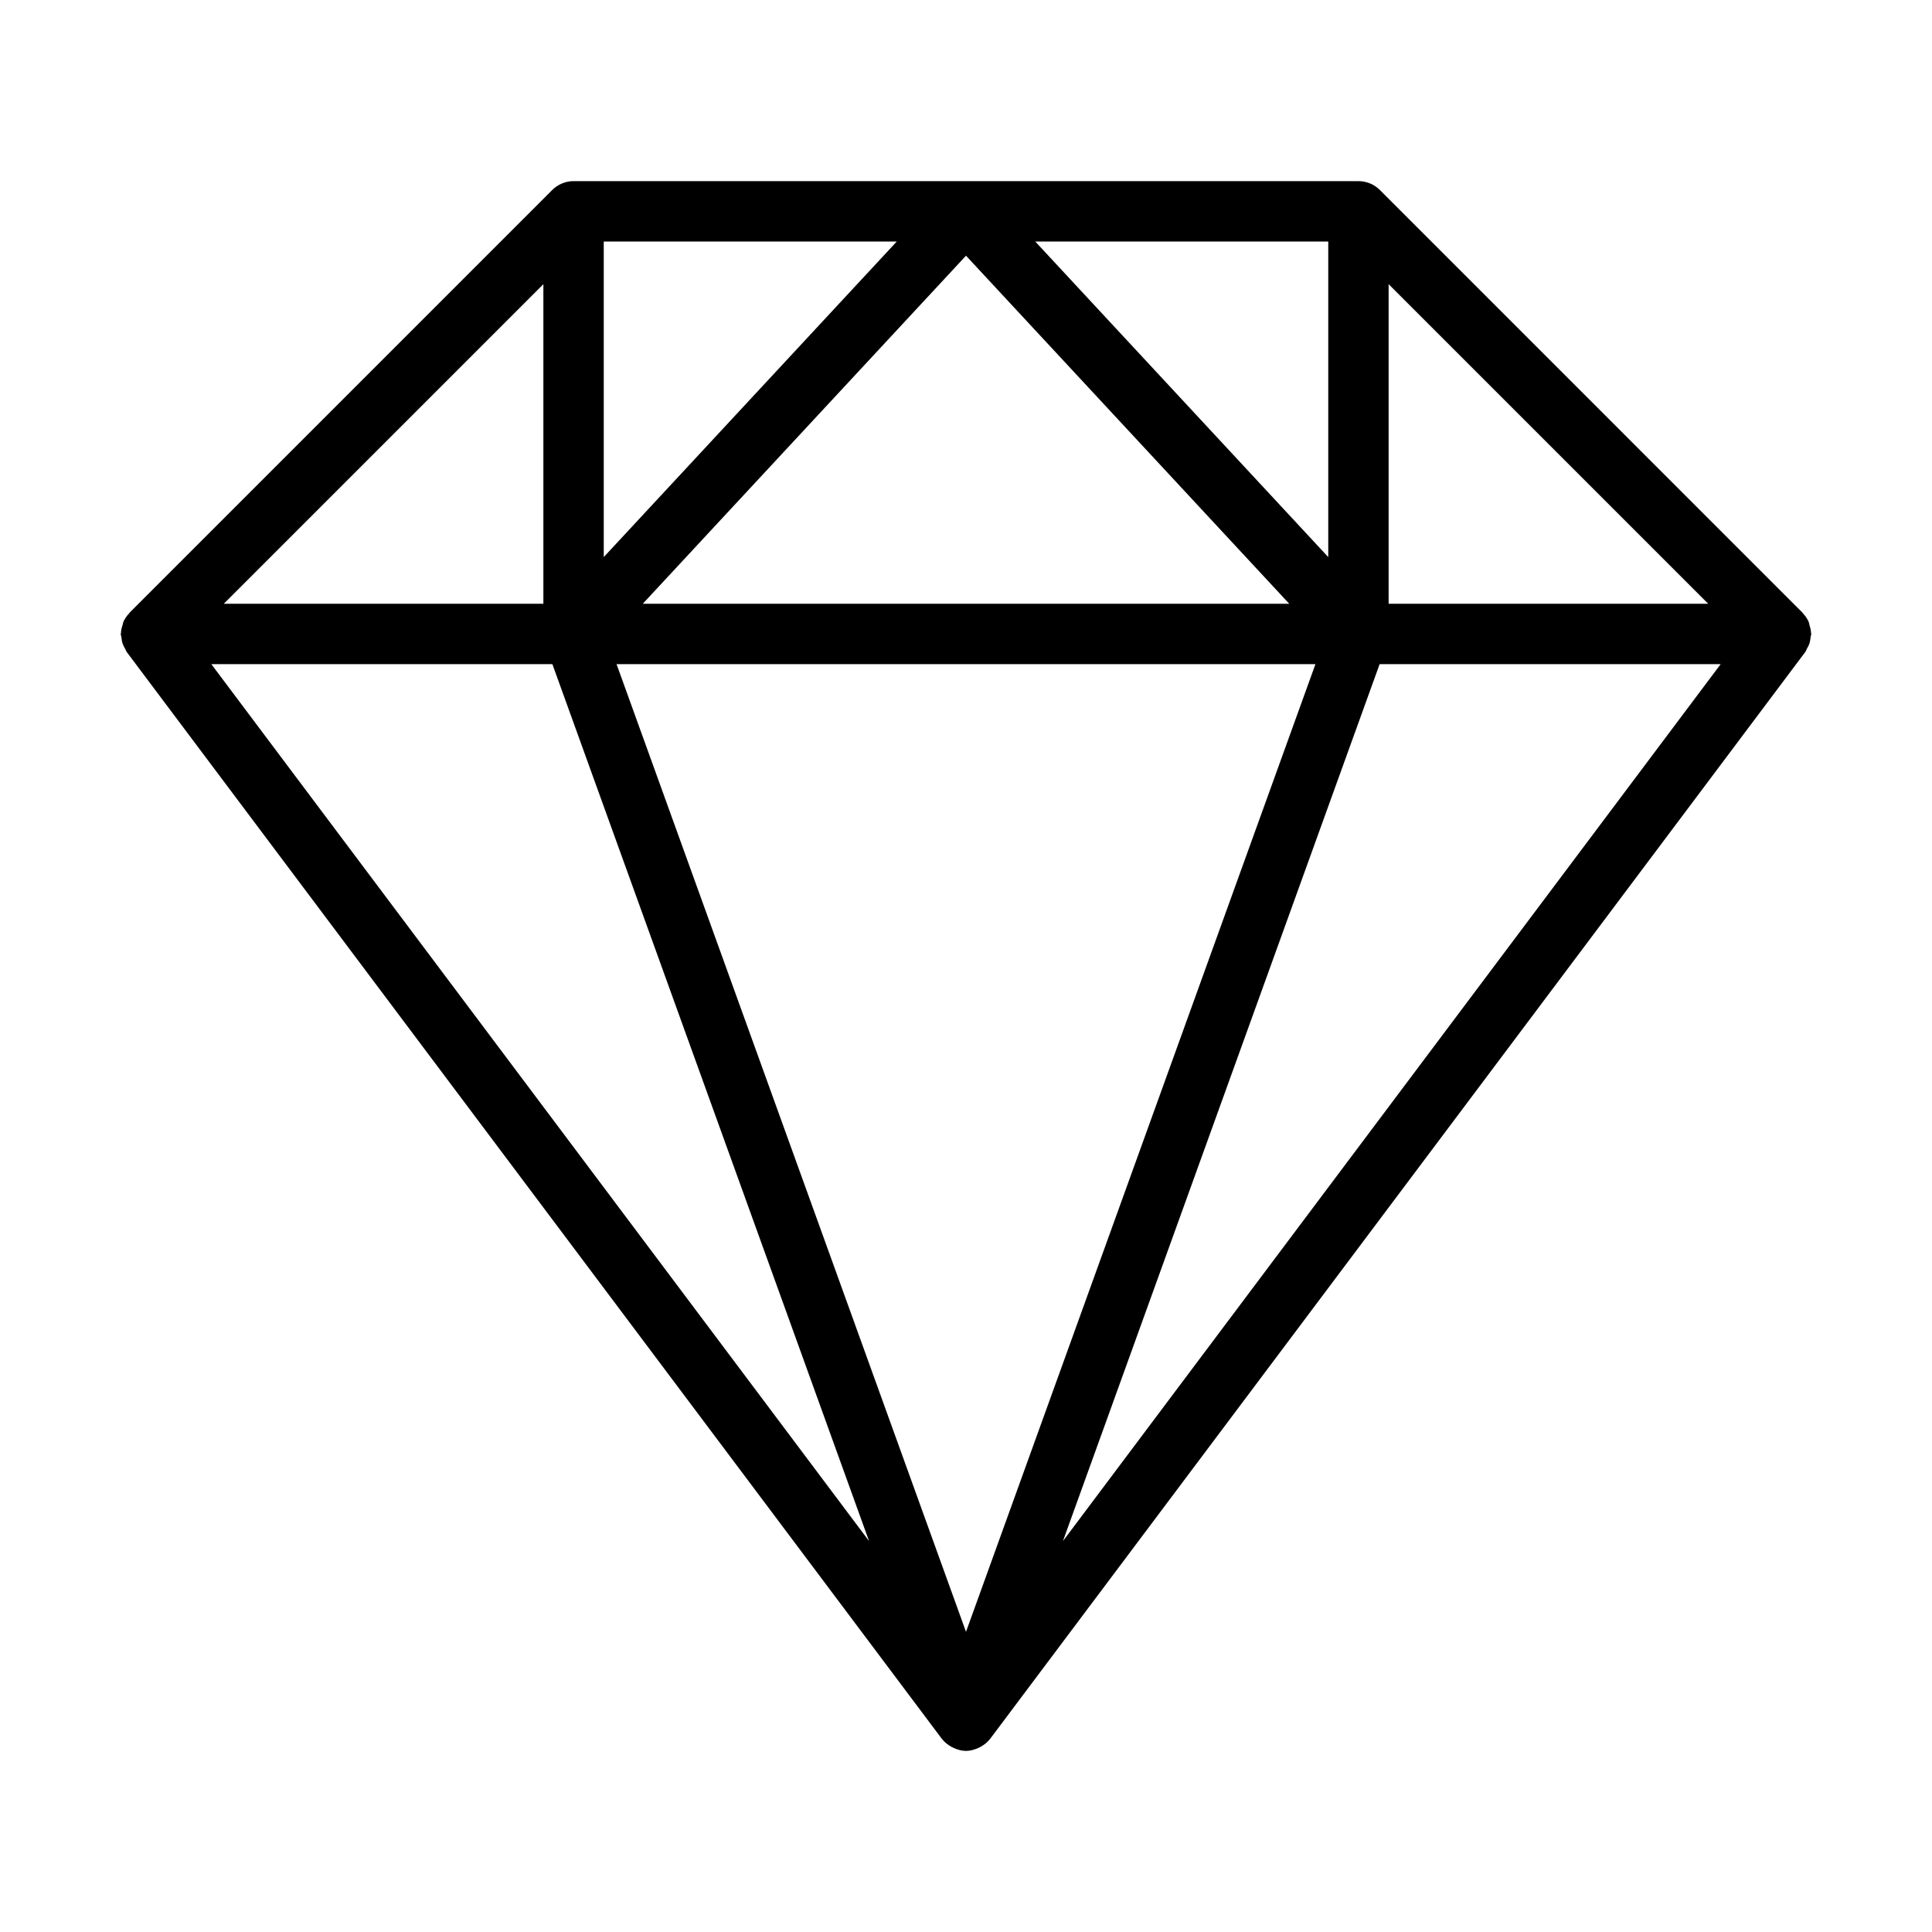 <?xml version="1.0" encoding="UTF-8" standalone="no"?>
<!-- Uploaded to: SVG Repo, www.svgrepo.com, Generator: SVG Repo Mixer Tools -->
<svg width="800px" height="800px" viewBox="0 0 64 64" version="1.1" xmlns="http://www.w3.org/2000/svg" xmlns:xlink="http://www.w3.org/1999/xlink">
    
    <title>gen-jewel</title>
    <desc>Created with Sketch.</desc>
    <defs>

</defs>
    <g id="64px-Line" stroke="none" stroke-width="1" fill="none" fill-rule="evenodd">
        <g id="gen-jewel">

</g>
        <path d="M59.979,21.104 C59.983,21.068 60,21.037 60,21 C60,20.988 59.994,20.979 59.993,20.967 C59.99,20.874 59.967,20.786 59.939,20.697 C59.929,20.665 59.928,20.63 59.915,20.6 C59.87,20.497 59.805,20.403 59.725,20.318 C59.718,20.31 59.714,20.299 59.707,20.292 L45.71,6.294 C45.618,6.202 45.508,6.128 45.387,6.077 C45.264,6.027 45.134,6 45,6 L19,6 C18.866,6 18.736,6.027 18.615,6.078 C18.493,6.129 18.383,6.203 18.292,6.295 L4.295,20.293 C4.288,20.3 4.284,20.311 4.277,20.319 C4.197,20.404 4.131,20.499 4.086,20.602 C4.073,20.632 4.072,20.667 4.062,20.698 C4.033,20.787 4.01,20.876 4.007,20.969 C4.007,20.98 4,20.99 4,21.002 C4,21.039 4.017,21.07 4.021,21.106 C4.029,21.184 4.04,21.26 4.067,21.335 C4.087,21.39 4.114,21.437 4.143,21.486 C4.164,21.524 4.174,21.565 4.2,21.601 L31.2,57.601 C31.201,57.602 31.202,57.602 31.203,57.603 C31.287,57.714 31.396,57.798 31.516,57.865 C31.544,57.881 31.571,57.894 31.601,57.907 C31.726,57.962 31.858,58.001 32,58.001 C32.142,58.001 32.274,57.962 32.399,57.907 C32.429,57.894 32.456,57.881 32.484,57.865 C32.604,57.798 32.713,57.714 32.797,57.603 C32.798,57.602 32.799,57.602 32.8,57.601 L59.8,21.601 C59.826,21.566 59.836,21.524 59.857,21.487 C59.885,21.437 59.913,21.39 59.933,21.335 C59.96,21.258 59.971,21.183 59.979,21.104 L59.979,21.104 Z M43.576,22 L32,54.056 L20.424,22 L43.576,22 L43.576,22 Z M21.293,20 L32,8.47 L42.707,20 L21.293,20 L21.293,20 Z M44,18.454 L34.293,8 L44,8 L44,18.454 L44,18.454 Z M20,18.454 L20,8 L29.707,8 L20,18.454 L20,18.454 Z M18,20 L7.414,20 L18,9.414 L18,20 L18,20 Z M18.298,22 L28.789,51.051 L7,22 L18.298,22 L18.298,22 Z M45.702,22 L57,22 L35.211,51.051 L45.702,22 L45.702,22 Z M46,20 L46,9.414 L56.586,20 L46,20 L46,20 Z" id="Shape" fill="#000000">

</path>
    </g>
</svg>